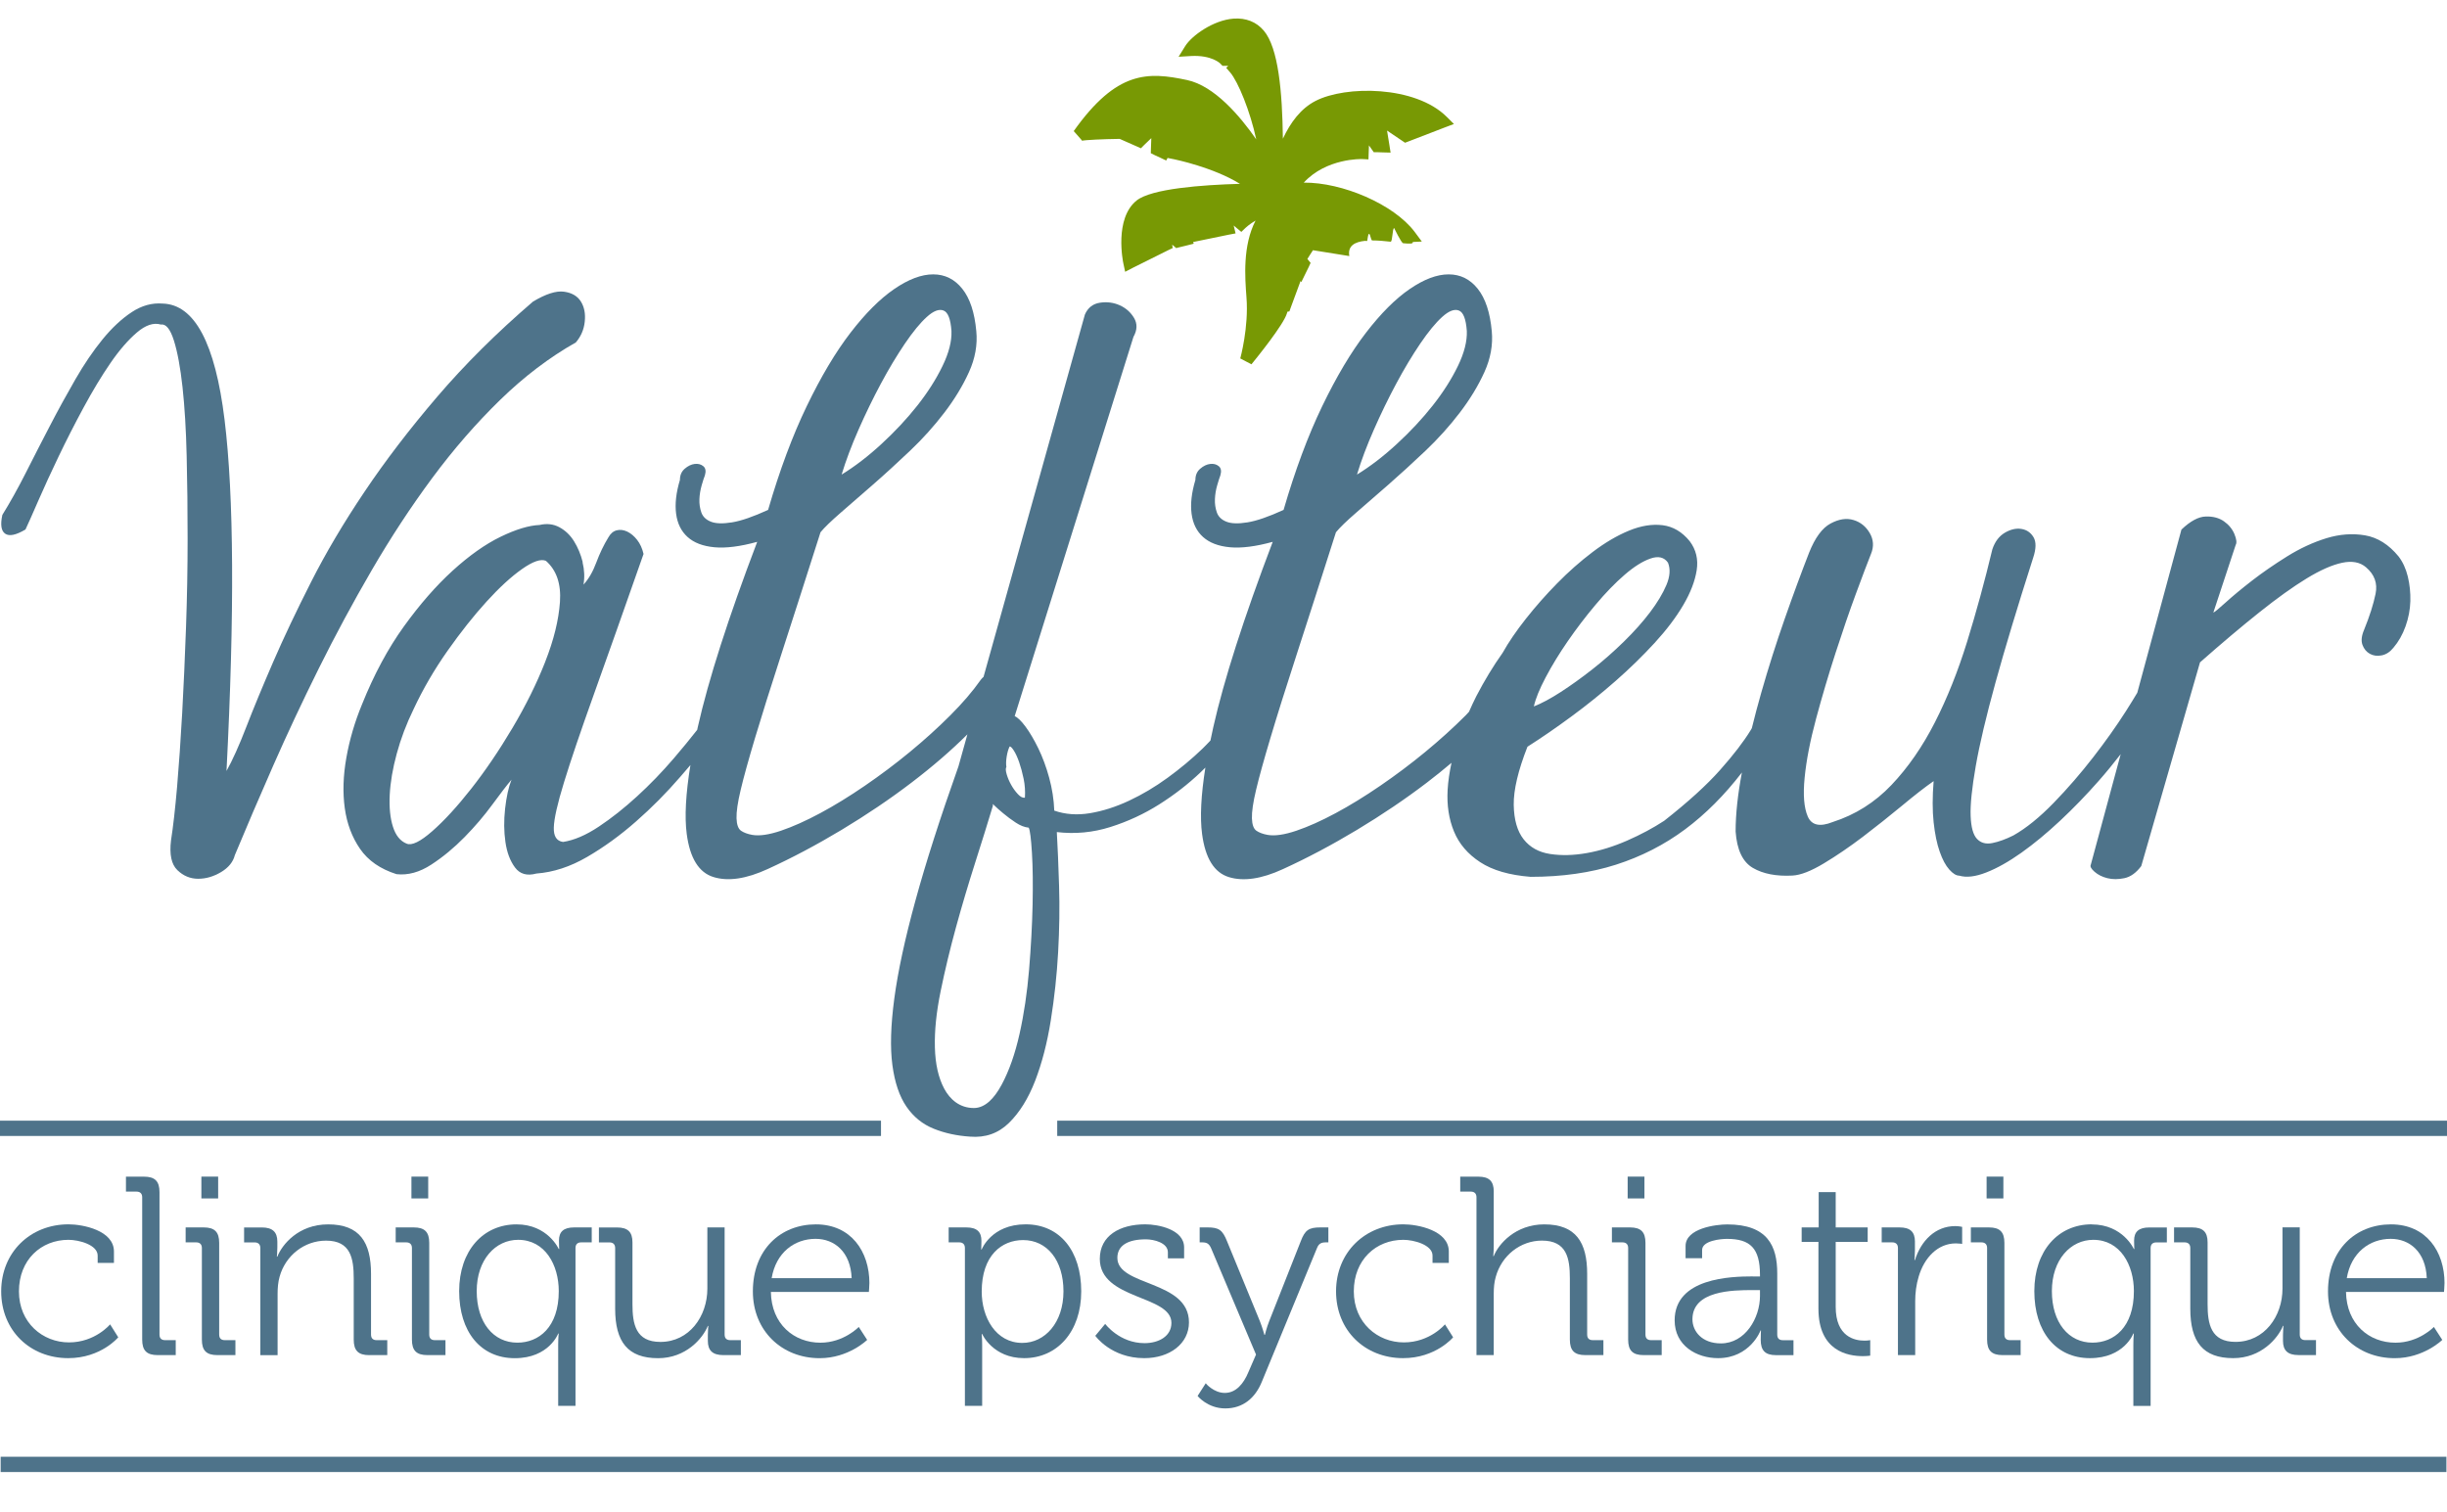 <?xml version="1.0" encoding="UTF-8"?>
<svg xmlns="http://www.w3.org/2000/svg" id="Calque_1" version="1.1" viewBox="0 0 595.28 367.97">
  <defs>
    <style>
      .st0 {
        fill: #789904;
      }

      .st1 {
        fill: #4e738a;
      }
    </style>
  </defs>
  <path class="st0" d="M319.4,60.87l-.22.36-.5.77-.63,1,.15.19.63.77-.43.94-1,2.04-.81,1.66-.34-.23.08.15-.23.63-2.09,5.66-.34.96-.47.06-.14.44c-.79,2.7-7.33,10.8-8.62,12.37l-2.72-1.43c.02-.06,2.09-7.59,1.51-14.86-.37-4.93-.95-12.55,2.21-18.68-1.47.85-2.43,1.76-2.43,1.76l-1.03.99-1.08-.89-.78-.66.08.33.38,1.59-1.6.3-8.6,1.77-.14.03.17.4-1.81.46-1.69.41-.78.2-.61-.53-.36-.3.12.83-1.02.48-8.73,4.35-1.81.94-.43-2c-.1-.43-2.26-10.96,3.22-15.35,3.62-2.88,15.85-3.79,25.14-4.05-6.55-4.05-15.85-5.94-15.97-5.97l-1.6-.32s0-.03,0-.08l-.38.69-1.33-.63-1.47-.68-.94-.47.03-1.05.09-2.61-1.78,1.71-.75.76-.97-.44-4.19-1.85c-3.94.05-8.52.25-9.3.48,0,0,.06-.03.15-.07l-2.03-2.31c10.47-14.75,18.04-14.44,27.56-12.42,6.65,1.4,12.93,8.8,16.84,14.44-1.46-6.82-4.41-14.04-6.35-16.3l-.96-1.1.5-.5h-1.41l-.46-.48c-.06-.1-2.14-2.17-7.19-1.9l-3.02.18,1.6-2.58c1.58-2.55,6.83-6.33,11.78-6.7,2.99-.21,5.54.78,7.35,2.93,3.54,4.17,4.5,14.82,4.64,26.28,1.86-3.95,4.34-7.33,7.94-9.18,7.28-3.77,24.27-3.77,31.93,3.88l1.74,1.73-2.28.86-8.85,3.41-.76.29-.68-.46-3.7-2.5.56,3.46.3,1.9-1.9-.05-1.41-.05h-.79l-.46-.66-.7-1-.07,1.84-.05,1.57-1.59-.08c-.09,0-8.66-.25-14.15,5.74,9.36-.1,21.89,5.26,26.95,11.94l1.77,2.39-2.21.11c.17.48-.8.45-2.33.3-.46-.06-2.18-3.67-2.18-3.67-.47-.05-.37,3.34-.88,3.3-1.44-.16-3.02-.31-4.49-.31-.39,0-.68-3.65-1.19.05-.01.18-.37.03-.53.05-2.49.25-4.27,1.21-3.83,3.7l-8.85-1.42Z"></path>
  <g>
    <path class="st1" d="M6.2,128.83c.72-1.55,1.79-3.94,3.18-7.15,1.4-3.21,3.03-6.76,4.89-10.64,1.86-3.88,3.88-7.85,6.06-11.88s4.35-7.64,6.52-10.8c2.17-3.16,4.32-5.64,6.45-7.46,2.12-1.81,4.06-2.46,5.82-1.94,1.24-.21,2.3,1.09,3.18,3.88.88,2.8,1.58,6.58,2.1,11.34.52,4.76.86,10.36,1.01,16.78.16,6.42.23,13.15.23,20.2s-.13,14.21-.39,21.52c-.26,7.3-.57,14.24-.93,20.82-.37,6.58-.78,12.56-1.24,17.94-.47,5.39-.96,9.74-1.48,13.05-.41,3.42.1,5.83,1.55,7.22,1.45,1.4,3.13,2.1,5.05,2.1s3.78-.55,5.59-1.63c1.81-1.09,2.92-2.46,3.34-4.12,2.8-6.73,5.9-13.98,9.32-21.75,3.42-7.77,7.12-15.66,11.11-23.69,3.99-8.02,8.28-16,12.89-23.92,4.61-7.92,9.5-15.38,14.68-22.37,5.18-6.99,10.69-13.33,16.54-19.03,5.85-5.69,11.99-10.36,18.41-13.98,1.24-1.45,1.97-3.13,2.17-5.05.21-1.91-.1-3.55-.93-4.89-.83-1.34-2.2-2.15-4.12-2.41-1.92-.26-4.43.55-7.54,2.41-8.8,7.56-16.57,15.28-23.3,23.15-6.73,7.87-12.64,15.59-17.71,23.15-5.08,7.56-9.4,14.86-12.97,21.91-3.57,7.04-6.66,13.54-9.24,19.5s-4.76,11.21-6.52,15.77c-1.76,4.56-3.37,8.13-4.82,10.72,1.97-38.32,1.81-66.8-.47-85.44-2.28-18.64-7.3-28.07-15.07-28.28-2.59-.21-5.1.49-7.54,2.1-2.43,1.61-4.79,3.81-7.07,6.6-2.28,2.8-4.48,6.03-6.6,9.71-2.12,3.68-4.2,7.46-6.21,11.34-2.02,3.88-3.99,7.72-5.9,11.5-1.92,3.78-3.81,7.17-5.67,10.17-.52,2.38-.29,3.91.7,4.58.98.67,2.61.34,4.89-1.01Z"></path>
    <path class="st1" d="M141.75,136.75c-.47-1.86-1.17-3.55-2.1-5.05-.93-1.5-2.12-2.64-3.57-3.42-1.45-.78-3.06-.96-4.82-.55-2.59.11-5.75,1.06-9.48,2.87-3.73,1.81-7.61,4.56-11.65,8.23-4.04,3.68-8,8.21-11.88,13.59-3.88,5.39-7.28,11.71-10.18,18.95-1.76,4.25-3.03,8.57-3.81,12.97-.78,4.4-.91,8.49-.39,12.27.52,3.78,1.76,7.09,3.73,9.94,1.97,2.85,4.92,4.89,8.86,6.14,2.8.31,5.62-.47,8.47-2.33s5.54-4.09,8.08-6.68c2.54-2.59,4.79-5.23,6.76-7.92,1.97-2.69,3.52-4.71,4.66-6.06-.73,1.86-1.24,4.22-1.56,7.07-.31,2.85-.29,5.54.08,8.08.36,2.54,1.14,4.61,2.33,6.21,1.19,1.61,2.93,2.1,5.2,1.48,4.14-.31,8.26-1.66,12.35-4.04,4.09-2.38,8.05-5.25,11.88-8.62,3.83-3.36,7.41-6.97,10.72-10.8.88-1.02,1.69-1.97,2.53-2.94-1.14,6.98-1.45,12.59-.9,16.77.78,5.9,2.95,9.4,6.53,10.49,3.57,1.09,7.95.44,13.13-1.94,5.9-2.69,11.91-5.88,18.02-9.55,6.11-3.68,11.78-7.51,17.01-11.5,5.13-3.91,9.65-7.82,13.59-11.74l-2.17,7.77c-4.45,12.53-7.95,23.43-10.48,32.7-2.54,9.27-4.25,17.19-5.13,23.77-.88,6.58-1.04,11.99-.47,16.24.57,4.24,1.71,7.61,3.42,10.1s3.91,4.27,6.6,5.36c2.69,1.09,5.64,1.73,8.86,1.94,3.73.31,6.89-.8,9.48-3.34,2.59-2.54,4.71-5.96,6.37-10.25,1.65-4.3,2.93-9.19,3.8-14.68.88-5.49,1.48-11.03,1.79-16.62s.39-10.95.23-16.08-.34-9.5-.55-13.13c4.45.52,8.8.11,13.05-1.24,4.24-1.34,8.2-3.18,11.88-5.51s7.02-4.92,10.02-7.77c.43-.41.78-.78,1.19-1.17-1.06,6.7-1.34,12.11-.8,16.16.78,5.9,2.95,9.4,6.53,10.49,3.57,1.09,7.95.44,13.12-1.94,5.9-2.69,11.91-5.88,18.02-9.55,6.11-3.68,11.78-7.51,17.01-11.5,2.11-1.61,4.09-3.21,5.99-4.82-.47,2.23-.82,4.43-.94,6.61-.21,3.73.31,7.09,1.55,10.1,1.24,3.01,3.36,5.49,6.37,7.46,3,1.97,7.09,3.16,12.27,3.57,7.66,0,14.57-.98,20.74-2.95,6.16-1.97,11.78-4.84,16.86-8.62,4.97-3.71,9.57-8.32,13.8-13.82-1,5.28-1.53,10.09-1.53,14.36.31,4.45,1.71,7.41,4.2,8.86,2.49,1.45,5.69,2.07,9.63,1.86,1.97-.1,4.51-1.09,7.61-2.95s6.29-4.04,9.56-6.52c3.26-2.49,6.42-5,9.48-7.53,3.05-2.54,5.61-4.53,7.69-5.98-.31,3.83-.31,7.17,0,10.02.31,2.85.8,5.23,1.48,7.15.67,1.92,1.45,3.37,2.33,4.35.88.98,1.68,1.48,2.41,1.48,1.76.52,3.96.26,6.6-.78,2.64-1.03,5.49-2.64,8.55-4.81,3.05-2.17,6.18-4.76,9.4-7.77,3.21-3,6.34-6.24,9.4-9.71,1.87-2.12,3.63-4.29,5.34-6.49l-7.28,26.92c-.21.42.1.99.93,1.71.83.72,1.86,1.24,3.11,1.55s2.62.31,4.12,0,2.87-1.29,4.12-2.95l14.29-49.56c5.28-4.66,10.1-8.72,14.45-12.19,4.35-3.47,8.18-6.21,11.49-8.23,3.31-2.02,6.19-3.29,8.62-3.81,2.43-.52,4.37-.15,5.82,1.09,2.07,1.76,2.85,3.91,2.33,6.45-.52,2.54-1.45,5.47-2.8,8.78-.62,1.45-.75,2.67-.39,3.65.36.98.96,1.71,1.79,2.17.83.47,1.79.6,2.87.39,1.09-.21,2.04-.83,2.87-1.86,1.24-1.45,2.22-3.18,2.95-5.21.72-2.02,1.11-4.06,1.17-6.14.05-2.07-.16-4.06-.62-5.98-.47-1.91-1.22-3.55-2.25-4.89-2.38-2.9-5.1-4.61-8.16-5.13-3.06-.52-6.19-.28-9.4.7-3.21.99-6.4,2.46-9.56,4.43-3.16,1.97-6.01,3.94-8.54,5.9-2.54,1.97-4.66,3.73-6.37,5.28s-2.72,2.38-3.03,2.49l5.44-16.47c.31-.52.2-1.4-.31-2.64-.52-1.24-1.37-2.28-2.56-3.11-1.19-.83-2.67-1.22-4.43-1.16-1.76.05-3.73,1.11-5.9,3.18l-10.74,39.7c-.78,1.31-1.7,2.8-2.78,4.5-2.28,3.57-4.92,7.3-7.93,11.18-3.01,3.88-6.21,7.59-9.63,11.11-3.42,3.52-6.68,6.16-9.79,7.92-1.86.93-3.57,1.55-5.13,1.86-1.55.31-2.79-.02-3.73-1.01-.93-.98-1.45-2.85-1.55-5.59-.11-2.74.31-6.78,1.24-12.12.93-5.33,2.54-12.12,4.81-20.35s5.33-18.36,9.17-30.37c.72-2.17.75-3.83.08-4.97-.68-1.14-1.66-1.81-2.95-2.02-1.3-.21-2.64.11-4.04.93-1.4.83-2.41,2.18-3.03,4.04-1.86,7.77-3.91,15.25-6.13,22.45-2.23,7.2-4.84,13.75-7.85,19.65s-6.52,10.98-10.56,15.23c-4.04,4.25-8.8,7.25-14.29,9.01-3.11,1.24-5.13.8-6.06-1.32-.93-2.12-1.19-5.28-.77-9.48.41-4.2,1.34-8.98,2.79-14.37,1.45-5.38,3.03-10.72,4.74-16,1.71-5.28,3.36-10.1,4.97-14.45,1.61-4.35,2.82-7.56,3.65-9.63.72-1.76.62-3.44-.31-5.05-.93-1.6-2.25-2.67-3.96-3.18-1.71-.52-3.57-.23-5.59.86-2.02,1.09-3.75,3.44-5.2,7.07-1.86,4.77-3.83,10.1-5.9,16-2.07,5.9-3.99,11.94-5.75,18.1-.83,2.91-1.59,5.78-2.29,8.62-.1.17-.16.3-.27.47-1.71,2.8-4.19,6.04-7.46,9.71-3.26,3.68-7.79,7.79-13.59,12.35-2.69,1.76-5.7,3.37-9.01,4.82-3.31,1.45-6.58,2.46-9.79,3.03-3.21.57-6.19.65-8.94.23-2.74-.41-4.89-1.6-6.45-3.57-1.55-1.97-2.35-4.76-2.41-8.39-.05-3.62,1.06-8.34,3.34-14.14,3.42-2.17,6.99-4.63,10.72-7.38,3.73-2.74,7.3-5.62,10.72-8.62,3.42-3,6.57-6.08,9.48-9.24,2.9-3.16,5.23-6.24,6.99-9.24,1.76-3,2.85-5.83,3.26-8.47.41-2.64-.15-5-1.71-7.07-1.86-2.28-4.07-3.57-6.6-3.88-2.54-.31-5.26.13-8.15,1.32-2.9,1.19-5.85,2.93-8.86,5.21-3.01,2.28-5.88,4.81-8.62,7.61-2.75,2.8-5.28,5.67-7.61,8.62-2.33,2.95-4.22,5.72-5.67,8.31-2.28,3.21-4.4,6.71-6.37,10.49-.66,1.27-1.22,2.55-1.8,3.84-.3.3-.53.6-.84.9-3.01,3.01-6.27,5.96-9.79,8.86s-7.17,5.64-10.95,8.23c-3.78,2.59-7.41,4.82-10.88,6.68s-6.65,3.29-9.55,4.27c-2.9.98-5.23,1.32-6.99,1.01-1.14-.21-2.05-.55-2.72-1.01-.68-.47-1.04-1.48-1.09-3.03-.05-1.55.28-3.86,1.01-6.91.72-3.05,1.89-7.27,3.5-12.66,1.6-5.38,3.73-12.14,6.37-20.27,2.64-8.13,5.83-18.05,9.56-29.75.93-1.14,2.56-2.72,4.89-4.74,2.33-2.02,4.94-4.3,7.85-6.83,2.9-2.54,5.9-5.28,9.01-8.23,3.11-2.95,5.9-6.06,8.39-9.32,2.49-3.26,4.48-6.55,5.98-9.86,1.5-3.31,2.1-6.63,1.79-9.94-.41-4.56-1.56-8-3.42-10.33-1.86-2.33-4.22-3.5-7.07-3.5s-6.01,1.19-9.48,3.57c-3.47,2.38-7.02,5.93-10.64,10.64-3.63,4.71-7.17,10.67-10.64,17.86-3.47,7.2-6.6,15.61-9.4,25.24-3.63,1.66-6.55,2.67-8.78,3.03-2.23.36-3.94.31-5.12-.16-1.19-.47-1.97-1.22-2.33-2.25-.36-1.03-.52-2.12-.47-3.26.05-1.14.23-2.25.55-3.34.31-1.09.57-1.89.77-2.41.31-1.03.18-1.79-.39-2.25-.57-.47-1.27-.64-2.1-.54-.83.1-1.63.49-2.41,1.16-.78.67-1.17,1.58-1.17,2.72-.93,3.11-1.24,5.85-.93,8.23.31,2.38,1.24,4.27,2.8,5.67,1.56,1.4,3.73,2.23,6.53,2.49,2.79.26,6.26-.18,10.41-1.32-7.04,18.54-11.86,33.56-14.45,45.05-.25,1.13-.48,2.21-.7,3.29-.64.66-1.25,1.33-1.94,1.99-2.59,2.49-5.41,4.84-8.47,7.07s-6.19,4.09-9.4,5.59c-3.21,1.5-6.37,2.51-9.48,3.03-3.11.52-6.01.31-8.7-.62-.1-2.69-.52-5.36-1.24-8-.72-2.64-1.61-5.02-2.64-7.15-1.04-2.12-2.07-3.88-3.11-5.28-1.04-1.4-1.92-2.25-2.64-2.56l28.89-92.28c.93-1.66.98-3.18.16-4.58-.83-1.4-1.99-2.43-3.5-3.11-1.5-.67-3.11-.88-4.82-.62-1.71.26-2.93,1.22-3.65,2.87l-24.66,88.17c-.23.2-.46.41-.66.69-1.97,2.8-4.45,5.7-7.46,8.7-3.01,3.01-6.27,5.96-9.79,8.86-3.52,2.9-7.17,5.64-10.95,8.23-3.78,2.59-7.41,4.82-10.88,6.68s-6.66,3.29-9.55,4.27c-2.9.98-5.23,1.32-6.99,1.01-1.14-.21-2.05-.55-2.72-1.01-.67-.47-1.04-1.48-1.09-3.03s.28-3.86,1.01-6.91c.72-3.05,1.89-7.27,3.5-12.66,1.61-5.38,3.73-12.14,6.37-20.27s5.82-18.05,9.55-29.75c.93-1.14,2.57-2.72,4.89-4.74s4.95-4.3,7.85-6.83,5.9-5.28,9.01-8.23c3.11-2.95,5.9-6.06,8.39-9.32,2.49-3.26,4.48-6.55,5.98-9.86,1.5-3.31,2.1-6.63,1.78-9.94-.41-4.56-1.55-8-3.42-10.33-1.86-2.33-4.22-3.5-7.07-3.5s-6.01,1.19-9.48,3.57c-3.47,2.38-7.02,5.93-10.64,10.64-3.63,4.71-7.17,10.67-10.64,17.86-3.47,7.2-6.6,15.61-9.4,25.24-3.63,1.66-6.55,2.67-8.78,3.03-2.23.36-3.94.31-5.13-.16-1.19-.47-1.97-1.22-2.33-2.25-.36-1.03-.52-2.12-.47-3.26.05-1.14.24-2.25.55-3.34.31-1.09.57-1.89.78-2.41.31-1.03.18-1.79-.39-2.25-.57-.47-1.27-.64-2.1-.54-.83.1-1.63.49-2.41,1.16-.78.67-1.17,1.58-1.17,2.72-.93,3.11-1.24,5.85-.93,8.23.31,2.38,1.24,4.27,2.8,5.67,1.55,1.4,3.73,2.23,6.52,2.49,2.8.26,6.26-.18,10.41-1.32-7.05,18.54-11.86,33.56-14.45,45.05-.05.24-.1.46-.15.7-1.76,2.23-3.62,4.52-5.68,6.92-2.85,3.32-5.82,6.4-8.93,9.24-3.11,2.85-6.21,5.31-9.32,7.38-3.11,2.07-6.01,3.32-8.7,3.73-1.56-.21-2.31-1.37-2.25-3.5.05-2.12.88-5.8,2.49-11.03,1.6-5.23,4.01-12.32,7.22-21.28,3.21-8.96,7.25-20.38,12.12-34.26-.31-1.34-.83-2.49-1.56-3.42-.73-.93-1.53-1.6-2.41-2.02-.88-.41-1.73-.52-2.56-.31-.83.21-1.5.78-2.02,1.71-1.14,1.86-2.12,3.91-2.95,6.14-.83,2.23-1.86,4.01-3.11,5.36.31-1.76.23-3.57-.23-5.44ZM376.02,164.8c1.5-2.85,3.29-5.77,5.36-8.78,2.07-3,4.32-5.96,6.76-8.86,2.43-2.9,4.79-5.33,7.07-7.3,2.28-1.97,4.37-3.29,6.29-3.96,1.91-.67,3.34-.34,4.27,1.01.62,1.55.49,3.37-.39,5.44-.88,2.07-2.2,4.27-3.96,6.6-1.76,2.33-3.88,4.71-6.37,7.15-2.49,2.44-5.05,4.69-7.69,6.76-2.64,2.07-5.2,3.91-7.69,5.52s-4.66,2.77-6.53,3.5c.41-1.87,1.37-4.22,2.87-7.07ZM334.23,104.52c1.71-3.88,3.52-7.61,5.44-11.19,1.91-3.57,3.86-6.81,5.82-9.71,1.97-2.9,3.75-5.07,5.36-6.52,1.61-1.45,2.95-1.97,4.04-1.55,1.09.41,1.73,2.07,1.94,4.97.1,2.49-.62,5.34-2.17,8.54-1.56,3.21-3.6,6.42-6.14,9.63-2.54,3.21-5.44,6.32-8.7,9.32-3.26,3.01-6.5,5.49-9.71,7.46,1.03-3.42,2.41-7.07,4.12-10.95ZM250.26,201.38c.31.62.57,2.67.78,6.14.21,3.47.26,7.66.16,12.59-.11,4.92-.39,10.17-.85,15.77-.47,5.59-1.24,10.82-2.33,15.69-1.09,4.87-2.54,8.98-4.35,12.35-1.81,3.36-4.03,5.67-6.76,5.67-3.46,0-5.83-2.1-7.23-4.74-1.4-2.64-2.15-5.98-2.25-10.02-.11-4.04.36-8.6,1.4-13.67,1.04-5.08,2.28-10.25,3.73-15.54s3.01-10.51,4.66-15.69,3.11-9.84,4.35-13.98c-.21-.41-.08-.39.39.08.47.47,1.17,1.09,2.1,1.86.93.78,1.94,1.53,3.03,2.25,1.09.72,2.15,1.14,3.18,1.24ZM244.82,186.62c-.11-.72-.08-1.58.08-2.56.16-.98.39-1.79.7-2.41.2-.1.54.21,1.01.93.47.72.9,1.68,1.32,2.87.41,1.19.78,2.54,1.09,4.04.31,1.5.41,3.03.31,4.58-.52.11-1.09-.18-1.71-.85-.62-.67-1.17-1.42-1.63-2.25-.47-.83-.83-1.68-1.09-2.56-.26-.88-.29-1.48-.08-1.79ZM208.86,104.52c1.71-3.88,3.52-7.61,5.44-11.19,1.91-3.57,3.86-6.81,5.82-9.71,1.97-2.9,3.75-5.07,5.36-6.52,1.6-1.45,2.95-1.97,4.04-1.55,1.09.41,1.73,2.07,1.94,4.97.1,2.49-.62,5.34-2.18,8.54-1.55,3.21-3.6,6.42-6.13,9.63-2.54,3.21-5.44,6.32-8.7,9.32-3.26,3.01-6.5,5.49-9.71,7.46,1.04-3.42,2.41-7.07,4.12-10.95ZM132.65,160.99c-2.07,5.28-4.74,10.67-8,16.16-3.26,5.49-6.6,10.41-10.02,14.76-3.42,4.35-6.58,7.79-9.48,10.33-2.9,2.54-4.97,3.55-6.22,3.03-1.55-.62-2.67-1.99-3.34-4.12-.68-2.12-.93-4.71-.78-7.77.16-3.05.72-6.39,1.71-10.02.98-3.62,2.35-7.25,4.12-10.87,2.28-4.87,5.02-9.58,8.23-14.14,3.21-4.55,6.37-8.54,9.48-11.96s5.98-6.06,8.62-7.92c2.64-1.86,4.58-2.54,5.83-2.02,2.59,2.28,3.73,5.62,3.42,10.02-.31,4.4-1.5,9.24-3.58,14.53Z"></path>
    <rect class="st1" x="0" y="272.67" width="214.32" height="3.72"></rect>
    <rect class="st1" x="257.19" y="272.67" width="338.18" height="3.72"></rect>
    <rect class="st1" x=".16" y="354.44" width="594.98" height="3.72"></rect>
    <path class="st1" d="M27.72,307.28v-2.78c0-5.13-7.54-6.61-11.06-6.61-9.27,0-16.37,6.79-16.37,16.31s7.04,16.25,16.31,16.25c7.97,0,12.17-5.07,12.17-5.07l-1.98-3.15s-3.64,4.39-10.01,4.39-12.17-4.76-12.17-12.42,5.37-12.54,12.05-12.54c2.59,0,7.1,1.24,7.1,3.83v1.79h3.95Z"></path>
    <path class="st1" d="M38.36,329.71h4.39v-3.64h-2.59c-.86,0-1.36-.43-1.36-1.36v-34.65c0-2.66-1.11-3.77-3.77-3.77h-4.39v3.64h2.59c.86,0,1.36.49,1.36,1.36v34.65c0,2.66,1.11,3.77,3.77,3.77Z"></path>
    <rect class="st1" x="48.99" y="286.28" width="4.08" height="5.31"></rect>
    <path class="st1" d="M52.88,329.71h4.39v-3.64h-2.59c-.86,0-1.36-.43-1.36-1.36v-22.3c0-2.66-1.11-3.77-3.77-3.77h-4.39v3.64h2.59c.86,0,1.36.49,1.36,1.36v22.3c0,2.66,1.11,3.77,3.77,3.77Z"></path>
    <path class="st1" d="M89.82,329.71h4.39v-3.64h-2.59c-.86,0-1.36-.43-1.36-1.36v-14.76c0-7.66-2.72-12.05-10.44-12.05-7.29,0-11.24,5-12.35,7.85h-.12s.12-.99.12-2.22v-1.42c0-2.35-1.17-3.46-3.77-3.46h-4.32v3.64h2.59c.86,0,1.36.49,1.36,1.36v26.07h4.2v-14.89c0-1.48.12-2.9.49-4.2,1.42-5.13,5.99-8.77,11.3-8.77,5.99,0,6.73,4.32,6.73,9.2v14.89c0,2.66,1.11,3.77,3.77,3.77Z"></path>
    <path class="st1" d="M103.98,329.71h4.39v-3.64h-2.59c-.86,0-1.36-.43-1.36-1.36v-22.3c0-2.66-1.11-3.77-3.77-3.77h-4.39v3.64h2.59c.86,0,1.36.49,1.36,1.36v22.3c0,2.66,1.11,3.77,3.77,3.77Z"></path>
    <rect class="st1" x="100.09" y="286.28" width="4.08" height="5.31"></rect>
    <path class="st1" d="M135.8,342.06h4.2v-38.42c0-.86.49-1.36,1.36-1.36h2.59v-3.64h-4.26c-2.59,0-3.71,1.05-3.71,3.21,0,1.17.06,2.04.06,2.04h-.12s-2.66-5.99-10.26-5.99c-8.15,0-13.96,6.42-13.96,16.25s5.19,16.31,13.53,16.31,10.56-5.99,10.56-5.99h.12s-.12,1.11-.12,2.72v14.89ZM125.85,326.68c-5.81,0-9.88-4.88-9.88-12.54s4.57-12.48,10.07-12.48c6.61,0,9.89,6.18,9.89,12.48,0,8.83-4.88,12.54-10.07,12.54Z"></path>
    <path class="st1" d="M172.2,326.25c0,2.35,1.17,3.46,3.77,3.46h4.26v-3.64h-2.59c-.86,0-1.36-.43-1.36-1.36v-26.07h-4.2v14.89c0,6.73-4.39,12.97-11.43,12.97-5.99,0-6.79-4.32-6.79-9.2v-15.01c0-2.53-1.11-3.64-3.77-3.64h-4.39v3.64h2.59c.86,0,1.36.49,1.36,1.36v14.76c0,8.09,3.09,12.05,10.44,12.05,6.79,0,10.87-4.82,12.11-7.85h.12s-.12.99-.12,2.22v1.42Z"></path>
    <path class="st1" d="M211.5,312.23c0-7.72-4.45-14.33-13.03-14.33s-15.32,6.12-15.32,16.31c0,9.57,7.04,16.25,16.25,16.25,7.04,0,11.55-4.45,11.55-4.45l-2.04-3.15s-3.64,3.83-9.33,3.83c-6.42,0-11.92-4.51-12.05-12.35h23.84s.12-1.36.12-2.1ZM187.72,310.99c1.05-6.24,5.56-9.57,10.69-9.57,4.57,0,8.52,3.15,8.77,9.57h-19.46Z"></path>
    <path class="st1" d="M249.13,330.45c8.03,0,13.9-6.42,13.9-16.25s-5.19-16.31-13.53-16.31-10.69,6.12-10.69,6.12h-.12s.06-.86.06-2.1c0-2.16-1.05-3.27-3.71-3.27h-4.26v3.64h2.59c.86,0,1.36.49,1.36,1.36v38.42h4.2v-14.76c0-1.61-.12-2.72-.12-2.72h.12s2.59,5.87,10.19,5.87ZM248.89,301.72c5.81,0,9.82,4.88,9.82,12.48s-4.51,12.54-10.01,12.54c-6.49,0-9.88-6.24-9.88-12.48,0-8.83,4.88-12.54,10.07-12.54Z"></path>
    <path class="st1" d="M278.43,326.8c-6.12,0-9.57-4.69-9.57-4.69l-2.41,2.9s3.83,5.44,11.92,5.44c6.18,0,10.87-3.52,10.87-8.71,0-10.32-17.42-8.71-17.42-15.69,0-3.03,2.59-4.51,6.92-4.51,2.04,0,5.37.86,5.37,3.15v1.48h3.95v-2.66c0-4.39-6.3-5.62-9.45-5.62-6.24,0-11.06,2.78-11.06,8.4,0,10.01,17.42,8.77,17.42,15.57,0,3.27-3.09,4.94-6.55,4.94Z"></path>
    <path class="st1" d="M297.95,338.91c-2.66,0-4.63-2.29-4.63-2.35l-1.98,3.09s2.41,3.03,6.73,3.03,7.29-2.53,8.9-6.49l13.4-32.49c.43-1.11,1.05-1.42,2.16-1.42h.62v-3.64h-1.91c-2.84,0-3.77.62-4.82,3.4l-7.66,19.4c-.62,1.54-1.05,3.34-1.05,3.34h-.12s-.49-1.79-1.11-3.34l-7.97-19.4c-1.11-2.78-1.98-3.4-4.76-3.4h-1.91v3.64h.62c1.11,0,1.67.31,2.16,1.42l10.93,25.88-1.85,4.26c-1.17,2.84-3.03,5.07-5.74,5.07Z"></path>
    <path class="st1" d="M352.45,307.28v-2.78c0-5.13-7.54-6.61-11.06-6.61-9.27,0-16.37,6.79-16.37,16.31s7.04,16.25,16.31,16.25c7.97,0,12.17-5.07,12.17-5.07l-1.98-3.15s-3.64,4.39-10.01,4.39-12.17-4.76-12.17-12.42,5.37-12.54,12.05-12.54c2.59,0,7.1,1.24,7.1,3.83v1.79h3.95Z"></path>
    <path class="st1" d="M363.39,289.93c0-2.53-1.11-3.64-3.77-3.64h-4.39v3.64h2.59c.86,0,1.36.49,1.36,1.36v38.42h4.2v-14.89c0-1.48.12-2.9.49-4.14,1.42-5.19,5.99-8.83,11.24-8.83,6.05,0,6.79,4.32,6.79,9.2v14.89c0,2.66,1.11,3.77,3.77,3.77h4.39v-3.64h-2.59c-.86,0-1.36-.43-1.36-1.36v-14.76c0-7.66-2.72-12.05-10.44-12.05-6.98,0-11.12,4.76-12.29,7.72h-.12s.12-1.11.12-2.53v-13.16Z"></path>
    <path class="st1" d="M392.13,302.28h2.59c.86,0,1.36.49,1.36,1.36v22.3c0,2.66,1.11,3.77,3.77,3.77h4.39v-3.64h-2.59c-.86,0-1.36-.43-1.36-1.36v-22.3c0-2.66-1.11-3.77-3.77-3.77h-4.39v3.64Z"></path>
    <rect class="st1" x="395.96" y="286.28" width="4.08" height="5.31"></rect>
    <path class="st1" d="M426.42,310.56c-5.37,0-19.03.37-19.03,10.69,0,6.18,5.37,9.2,10.56,9.2,7.78,0,10.38-6.73,10.32-6.73h.12s-.06.93-.06,2.29c0,2.53,1.05,3.71,3.71,3.71h4.26v-3.64h-2.59c-.86,0-1.36-.43-1.36-1.36v-14.89c0-6.67-2.35-11.92-12.17-11.92-2.72,0-10.13.93-10.13,5.25v2.97h4.02v-1.98c0-2.29,4.51-2.72,6.05-2.72,5.68,0,8.03,2.29,8.03,8.77v.37h-1.73ZM428.15,315.31c0,5.37-3.58,11.55-9.51,11.55-4.63,0-6.92-2.97-6.92-5.87,0-6.98,9.76-7.1,14.64-7.1h1.79v1.42Z"></path>
    <path class="st1" d="M442.43,290.05v8.59h-4.14v3.52h4.08v16.25c0,10.38,7.23,11.55,10.81,11.55,1.05,0,1.79-.12,1.79-.12v-3.77s-.56.12-1.42.12c-2.35,0-6.98-.93-6.98-8.22v-15.81h7.78v-3.52h-7.78v-8.59h-4.14Z"></path>
    <path class="st1" d="M465.85,302.16c0-2.47-1.17-3.52-3.77-3.52h-4.32v3.64h2.59c.86,0,1.36.49,1.36,1.36v26.07h4.2v-13.1c0-1.98.25-4.08.86-6.05,1.36-4.57,4.63-8.03,9.02-8.03.8,0,1.54.12,1.54.12v-4.14s-.8-.19-1.67-.19c-4.88,0-8.34,3.58-9.82,8.28h-.12s.12-1.05.12-2.35v-2.1Z"></path>
    <rect class="st1" x="483.28" y="286.28" width="4.08" height="5.31"></rect>
    <path class="st1" d="M479.45,302.28h2.59c.86,0,1.36.49,1.36,1.36v22.3c0,2.66,1.11,3.77,3.77,3.77h4.39v-3.64h-2.59c-.86,0-1.36-.43-1.36-1.36v-22.3c0-2.66-1.11-3.77-3.77-3.77h-4.39v3.64Z"></path>
    <path class="st1" d="M508.85,297.89c-8.15,0-13.96,6.42-13.96,16.25s5.19,16.31,13.53,16.31,10.56-5.99,10.56-5.99h.12s-.12,1.11-.12,2.72v14.89h4.2v-38.42c0-.86.49-1.36,1.36-1.36h2.59v-3.64h-4.26c-2.59,0-3.71,1.05-3.71,3.21,0,1.17.06,2.04.06,2.04h-.12s-2.66-5.99-10.25-5.99ZM509.04,326.68c-5.81,0-9.88-4.88-9.88-12.54s4.57-12.48,10.07-12.48c6.61,0,9.88,6.18,9.88,12.48,0,8.83-4.88,12.54-10.07,12.54Z"></path>
    <path class="st1" d="M533.27,298.64h-4.39v3.64h2.59c.86,0,1.36.49,1.36,1.36v14.76c0,8.09,3.09,12.05,10.44,12.05,6.79,0,10.87-4.82,12.11-7.85h.12s-.12.99-.12,2.22v1.42c0,2.35,1.17,3.46,3.77,3.46h4.26v-3.64h-2.59c-.86,0-1.36-.43-1.36-1.36v-26.07h-4.2v14.89c0,6.73-4.39,12.97-11.43,12.97-5.99,0-6.79-4.32-6.79-9.2v-15.01c0-2.53-1.11-3.64-3.77-3.64Z"></path>
    <path class="st1" d="M594.68,312.23c0-7.72-4.45-14.33-13.03-14.33s-15.32,6.12-15.32,16.31c0,9.57,7.04,16.25,16.25,16.25,7.04,0,11.55-4.45,11.55-4.45l-2.04-3.15s-3.64,3.83-9.33,3.83c-6.42,0-11.92-4.51-12.05-12.35h23.84s.12-1.36.12-2.1ZM570.9,310.99c1.05-6.24,5.56-9.57,10.69-9.57,4.57,0,8.52,3.15,8.77,9.57h-19.46Z"></path>
  </g>
</svg>
